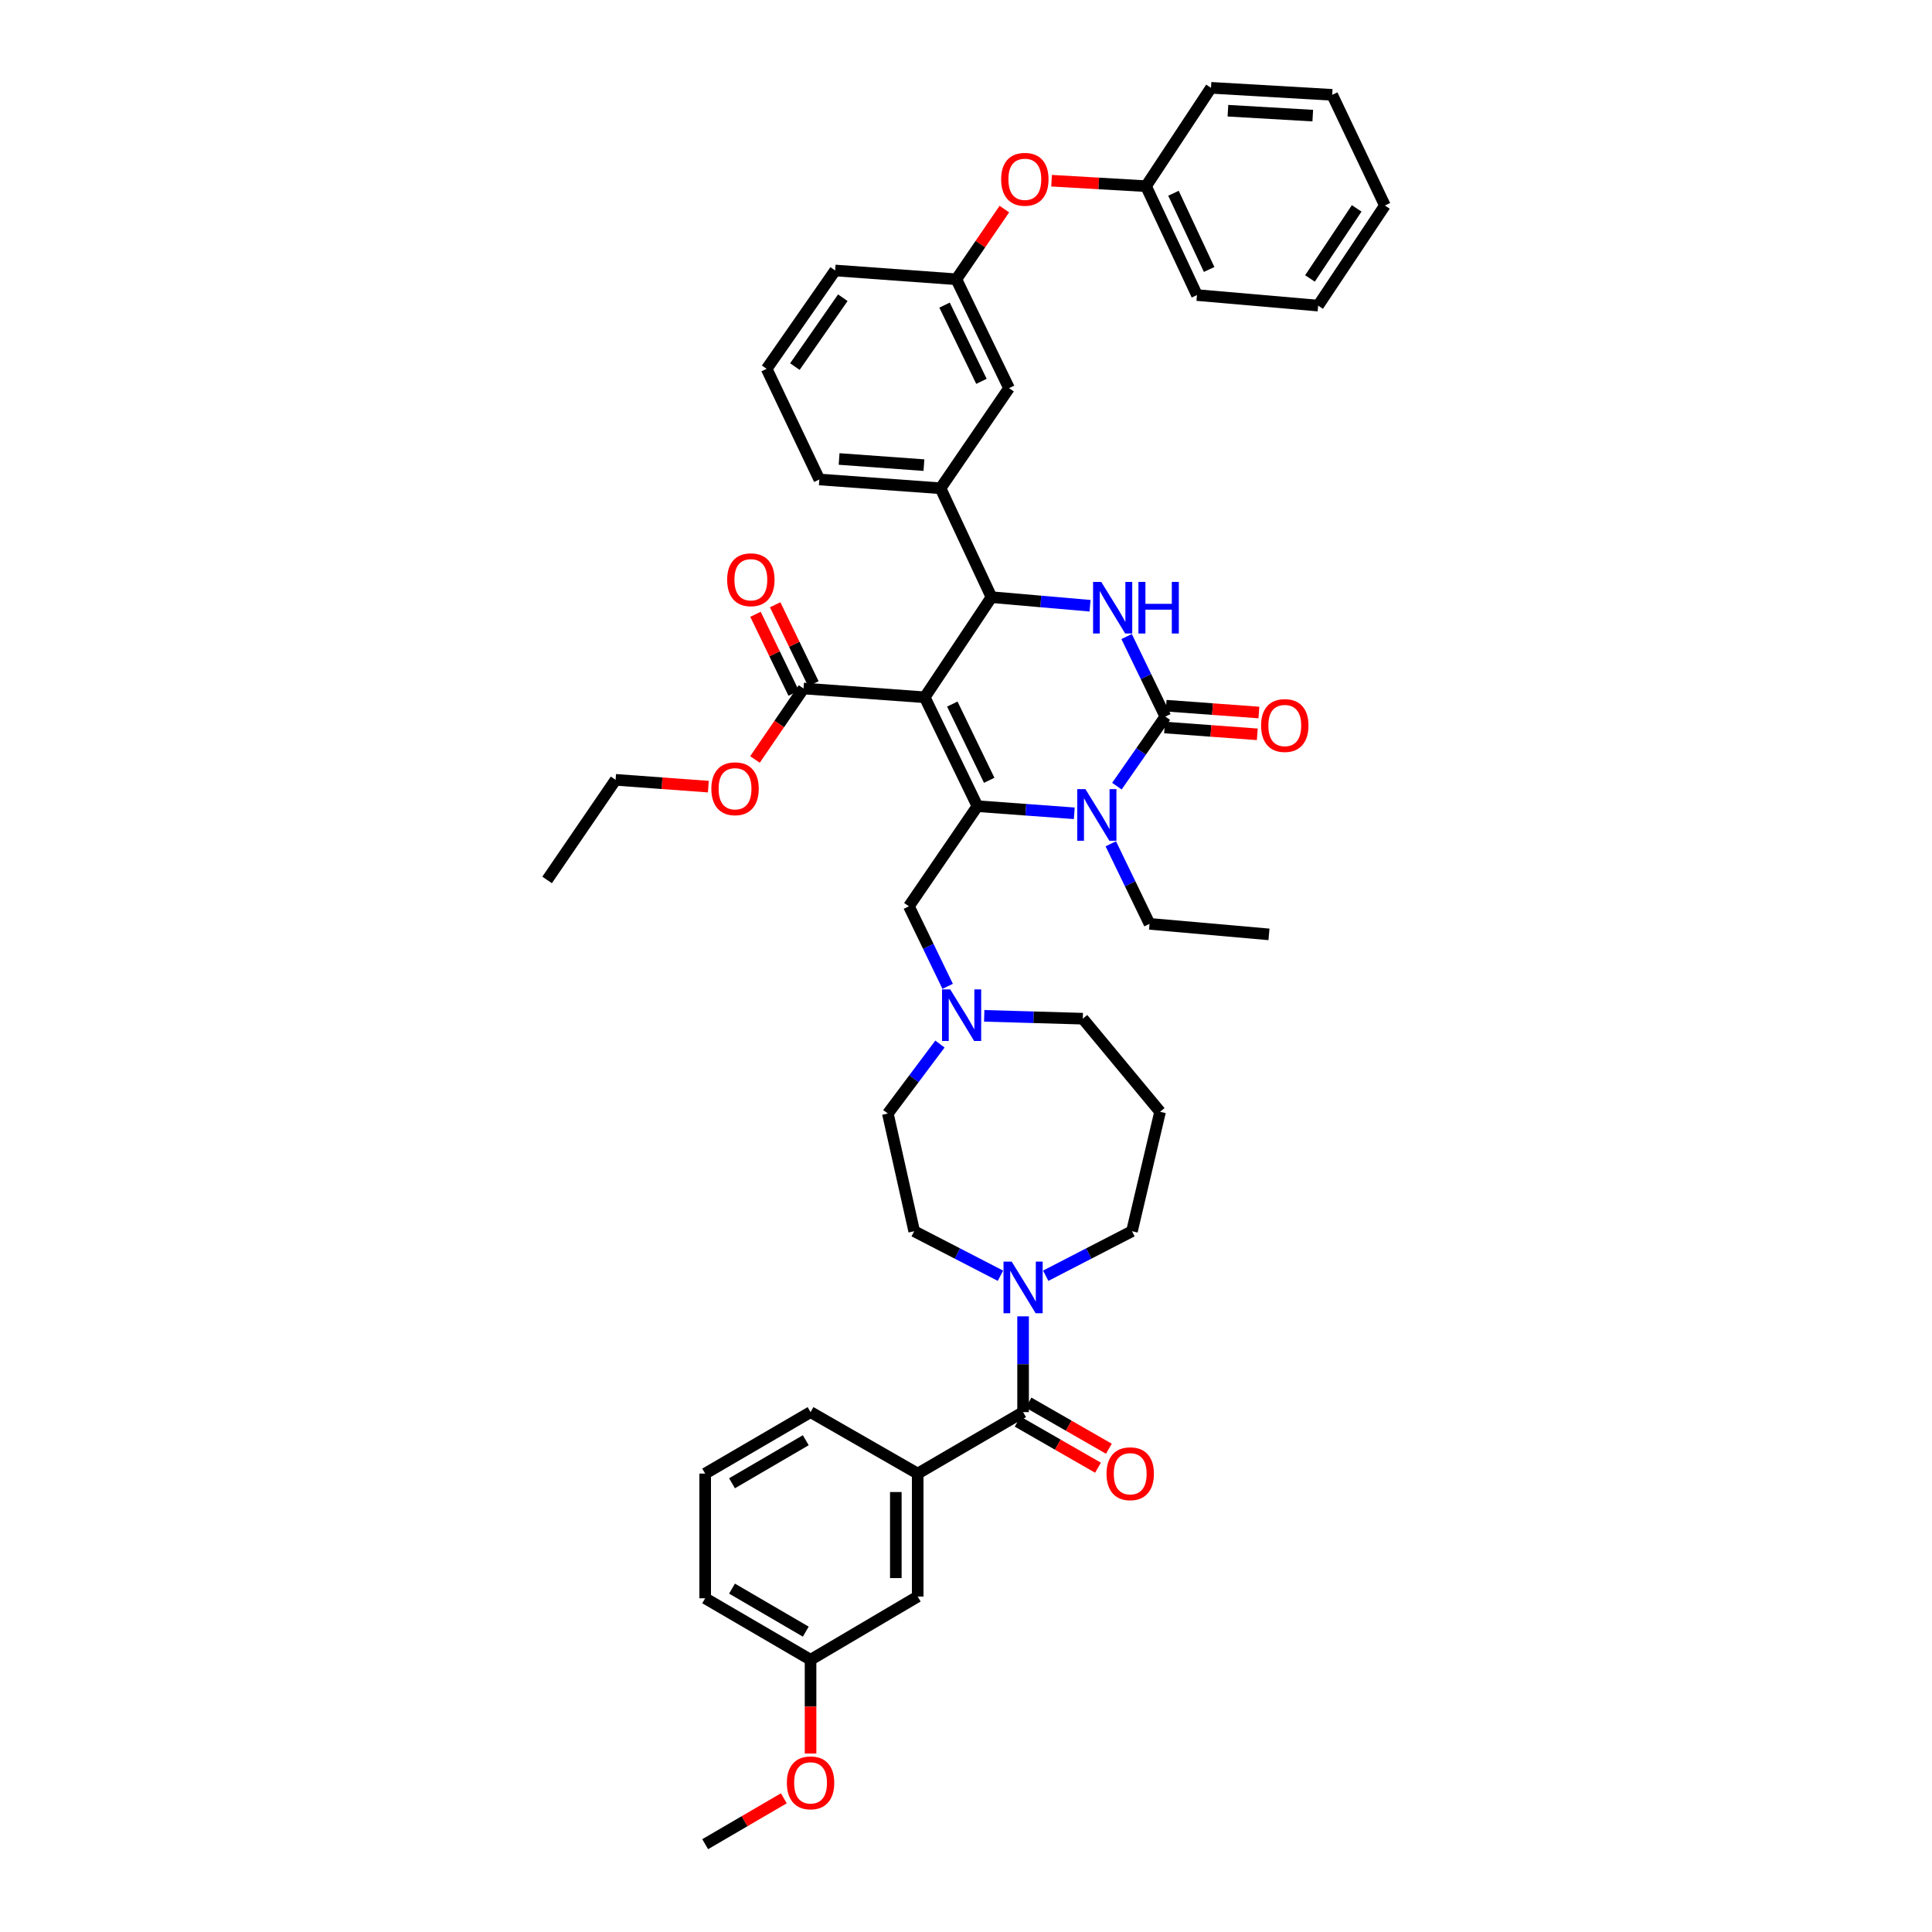 <?xml version='1.0' encoding='iso-8859-1'?>
<svg version='1.1' baseProfile='full'
              xmlns='http://www.w3.org/2000/svg'
                      xmlns:rdkit='http://www.rdkit.org/xml'
                      xmlns:xlink='http://www.w3.org/1999/xlink'
                  xml:space='preserve'
width='1000px' height='1000px' viewBox='0 0 1000 1000'>
<!-- END OF HEADER -->
<rect style='opacity:1.0;fill:#FFFFFF;stroke:none' width='1000' height='1000' x='0' y='0'> </rect>
<path class='bond-0' d='M 474.999,762.727 L 474.999,826.365' style='fill:none;fill-rule:evenodd;stroke:#000000;stroke-width:6px;stroke-linecap:butt;stroke-linejoin:miter;stroke-opacity:1' />
<path class='bond-0' d='M 463.678,772.273 L 463.678,816.819' style='fill:none;fill-rule:evenodd;stroke:#000000;stroke-width:6px;stroke-linecap:butt;stroke-linejoin:miter;stroke-opacity:1' />
<path class='bond-1' d='M 474.999,762.727 L 419.544,730.908' style='fill:none;fill-rule:evenodd;stroke:#000000;stroke-width:6px;stroke-linecap:butt;stroke-linejoin:miter;stroke-opacity:1' />
<path class='bond-2' d='M 474.999,762.727 L 529.548,730.908' style='fill:none;fill-rule:evenodd;stroke:#000000;stroke-width:6px;stroke-linecap:butt;stroke-linejoin:miter;stroke-opacity:1' />
<path class='bond-3' d='M 517.83,660.317 L 495.506,648.796' style='fill:none;fill-rule:evenodd;stroke:#0000FF;stroke-width:6px;stroke-linecap:butt;stroke-linejoin:miter;stroke-opacity:1' />
<path class='bond-3' d='M 495.506,648.796 L 473.181,637.276' style='fill:none;fill-rule:evenodd;stroke:#000000;stroke-width:6px;stroke-linecap:butt;stroke-linejoin:miter;stroke-opacity:1' />
<path class='bond-4' d='M 529.548,681.337 L 529.548,706.123' style='fill:none;fill-rule:evenodd;stroke:#0000FF;stroke-width:6px;stroke-linecap:butt;stroke-linejoin:miter;stroke-opacity:1' />
<path class='bond-4' d='M 529.548,706.123 L 529.548,730.908' style='fill:none;fill-rule:evenodd;stroke:#000000;stroke-width:6px;stroke-linecap:butt;stroke-linejoin:miter;stroke-opacity:1' />
<path class='bond-5' d='M 541.266,660.317 L 563.588,648.796' style='fill:none;fill-rule:evenodd;stroke:#0000FF;stroke-width:6px;stroke-linecap:butt;stroke-linejoin:miter;stroke-opacity:1' />
<path class='bond-5' d='M 563.588,648.796 L 585.909,637.276' style='fill:none;fill-rule:evenodd;stroke:#000000;stroke-width:6px;stroke-linecap:butt;stroke-linejoin:miter;stroke-opacity:1' />
<path class='bond-6' d='M 526.731,735.818 L 547.524,747.75' style='fill:none;fill-rule:evenodd;stroke:#000000;stroke-width:6px;stroke-linecap:butt;stroke-linejoin:miter;stroke-opacity:1' />
<path class='bond-6' d='M 547.524,747.75 L 568.317,759.681' style='fill:none;fill-rule:evenodd;stroke:#FF0000;stroke-width:6px;stroke-linecap:butt;stroke-linejoin:miter;stroke-opacity:1' />
<path class='bond-6' d='M 532.366,725.998 L 553.159,737.93' style='fill:none;fill-rule:evenodd;stroke:#000000;stroke-width:6px;stroke-linecap:butt;stroke-linejoin:miter;stroke-opacity:1' />
<path class='bond-6' d='M 553.159,737.93 L 573.951,749.862' style='fill:none;fill-rule:evenodd;stroke:#FF0000;stroke-width:6px;stroke-linecap:butt;stroke-linejoin:miter;stroke-opacity:1' />
<path class='bond-7' d='M 474.999,826.365 L 419.544,859.089' style='fill:none;fill-rule:evenodd;stroke:#000000;stroke-width:6px;stroke-linecap:butt;stroke-linejoin:miter;stroke-opacity:1' />
<path class='bond-8' d='M 419.544,859.089 L 419.544,883.357' style='fill:none;fill-rule:evenodd;stroke:#000000;stroke-width:6px;stroke-linecap:butt;stroke-linejoin:miter;stroke-opacity:1' />
<path class='bond-8' d='M 419.544,883.357 L 419.544,907.626' style='fill:none;fill-rule:evenodd;stroke:#FF0000;stroke-width:6px;stroke-linecap:butt;stroke-linejoin:miter;stroke-opacity:1' />
<path class='bond-9' d='M 419.544,859.089 L 365.001,827.27' style='fill:none;fill-rule:evenodd;stroke:#000000;stroke-width:6px;stroke-linecap:butt;stroke-linejoin:miter;stroke-opacity:1' />
<path class='bond-9' d='M 417.067,844.537 L 378.887,822.264' style='fill:none;fill-rule:evenodd;stroke:#000000;stroke-width:6px;stroke-linecap:butt;stroke-linejoin:miter;stroke-opacity:1' />
<path class='bond-10' d='M 560.455,527.271 L 534.943,526.532' style='fill:none;fill-rule:evenodd;stroke:#000000;stroke-width:6px;stroke-linecap:butt;stroke-linejoin:miter;stroke-opacity:1' />
<path class='bond-10' d='M 534.943,526.532 L 509.431,525.793' style='fill:none;fill-rule:evenodd;stroke:#0000FF;stroke-width:6px;stroke-linecap:butt;stroke-linejoin:miter;stroke-opacity:1' />
<path class='bond-11' d='M 560.455,527.271 L 600.457,575.456' style='fill:none;fill-rule:evenodd;stroke:#000000;stroke-width:6px;stroke-linecap:butt;stroke-linejoin:miter;stroke-opacity:1' />
<path class='bond-12' d='M 490.506,510.529 L 480.479,489.811' style='fill:none;fill-rule:evenodd;stroke:#0000FF;stroke-width:6px;stroke-linecap:butt;stroke-linejoin:miter;stroke-opacity:1' />
<path class='bond-12' d='M 480.479,489.811 L 470.452,469.093' style='fill:none;fill-rule:evenodd;stroke:#000000;stroke-width:6px;stroke-linecap:butt;stroke-linejoin:miter;stroke-opacity:1' />
<path class='bond-13' d='M 486.516,540.404 L 473.031,558.383' style='fill:none;fill-rule:evenodd;stroke:#0000FF;stroke-width:6px;stroke-linecap:butt;stroke-linejoin:miter;stroke-opacity:1' />
<path class='bond-13' d='M 473.031,558.383 L 459.546,576.361' style='fill:none;fill-rule:evenodd;stroke:#000000;stroke-width:6px;stroke-linecap:butt;stroke-linejoin:miter;stroke-opacity:1' />
<path class='bond-14' d='M 459.546,576.361 L 473.181,637.276' style='fill:none;fill-rule:evenodd;stroke:#000000;stroke-width:6px;stroke-linecap:butt;stroke-linejoin:miter;stroke-opacity:1' />
<path class='bond-15' d='M 478.634,360.907 L 505.912,417.274' style='fill:none;fill-rule:evenodd;stroke:#000000;stroke-width:6px;stroke-linecap:butt;stroke-linejoin:miter;stroke-opacity:1' />
<path class='bond-15' d='M 492.917,364.43 L 512.011,403.887' style='fill:none;fill-rule:evenodd;stroke:#000000;stroke-width:6px;stroke-linecap:butt;stroke-linejoin:miter;stroke-opacity:1' />
<path class='bond-16' d='M 478.634,360.907 L 513.183,309.093' style='fill:none;fill-rule:evenodd;stroke:#000000;stroke-width:6px;stroke-linecap:butt;stroke-linejoin:miter;stroke-opacity:1' />
<path class='bond-17' d='M 478.634,360.907 L 415.909,356.366' style='fill:none;fill-rule:evenodd;stroke:#000000;stroke-width:6px;stroke-linecap:butt;stroke-linejoin:miter;stroke-opacity:1' />
<path class='bond-18' d='M 505.912,417.274 L 530.978,419.118' style='fill:none;fill-rule:evenodd;stroke:#000000;stroke-width:6px;stroke-linecap:butt;stroke-linejoin:miter;stroke-opacity:1' />
<path class='bond-18' d='M 530.978,419.118 L 556.044,420.962' style='fill:none;fill-rule:evenodd;stroke:#0000FF;stroke-width:6px;stroke-linecap:butt;stroke-linejoin:miter;stroke-opacity:1' />
<path class='bond-19' d='M 505.912,417.274 L 470.452,469.093' style='fill:none;fill-rule:evenodd;stroke:#000000;stroke-width:6px;stroke-linecap:butt;stroke-linejoin:miter;stroke-opacity:1' />
<path class='bond-20' d='M 574.947,436.745 L 584.972,457.463' style='fill:none;fill-rule:evenodd;stroke:#0000FF;stroke-width:6px;stroke-linecap:butt;stroke-linejoin:miter;stroke-opacity:1' />
<path class='bond-20' d='M 584.972,457.463 L 594.997,478.182' style='fill:none;fill-rule:evenodd;stroke:#000000;stroke-width:6px;stroke-linecap:butt;stroke-linejoin:miter;stroke-opacity:1' />
<path class='bond-21' d='M 578.109,406.911 L 590.644,388.909' style='fill:none;fill-rule:evenodd;stroke:#0000FF;stroke-width:6px;stroke-linecap:butt;stroke-linejoin:miter;stroke-opacity:1' />
<path class='bond-21' d='M 590.644,388.909 L 603.18,370.907' style='fill:none;fill-rule:evenodd;stroke:#000000;stroke-width:6px;stroke-linecap:butt;stroke-linejoin:miter;stroke-opacity:1' />
<path class='bond-22' d='M 603.18,370.907 L 593.155,350.189' style='fill:none;fill-rule:evenodd;stroke:#000000;stroke-width:6px;stroke-linecap:butt;stroke-linejoin:miter;stroke-opacity:1' />
<path class='bond-22' d='M 593.155,350.189 L 583.13,329.471' style='fill:none;fill-rule:evenodd;stroke:#0000FF;stroke-width:6px;stroke-linecap:butt;stroke-linejoin:miter;stroke-opacity:1' />
<path class='bond-23' d='M 602.765,376.552 L 626.768,378.318' style='fill:none;fill-rule:evenodd;stroke:#000000;stroke-width:6px;stroke-linecap:butt;stroke-linejoin:miter;stroke-opacity:1' />
<path class='bond-23' d='M 626.768,378.318 L 650.77,380.084' style='fill:none;fill-rule:evenodd;stroke:#FF0000;stroke-width:6px;stroke-linecap:butt;stroke-linejoin:miter;stroke-opacity:1' />
<path class='bond-23' d='M 603.595,365.262 L 627.598,367.027' style='fill:none;fill-rule:evenodd;stroke:#000000;stroke-width:6px;stroke-linecap:butt;stroke-linejoin:miter;stroke-opacity:1' />
<path class='bond-23' d='M 627.598,367.027 L 651.601,368.793' style='fill:none;fill-rule:evenodd;stroke:#FF0000;stroke-width:6px;stroke-linecap:butt;stroke-linejoin:miter;stroke-opacity:1' />
<path class='bond-24' d='M 564.202,313.529 L 538.692,311.311' style='fill:none;fill-rule:evenodd;stroke:#0000FF;stroke-width:6px;stroke-linecap:butt;stroke-linejoin:miter;stroke-opacity:1' />
<path class='bond-24' d='M 538.692,311.311 L 513.183,309.093' style='fill:none;fill-rule:evenodd;stroke:#000000;stroke-width:6px;stroke-linecap:butt;stroke-linejoin:miter;stroke-opacity:1' />
<path class='bond-25' d='M 513.183,309.093 L 486.817,252.727' style='fill:none;fill-rule:evenodd;stroke:#000000;stroke-width:6px;stroke-linecap:butt;stroke-linejoin:miter;stroke-opacity:1' />
<path class='bond-26' d='M 421.004,353.9 L 411.116,333.462' style='fill:none;fill-rule:evenodd;stroke:#000000;stroke-width:6px;stroke-linecap:butt;stroke-linejoin:miter;stroke-opacity:1' />
<path class='bond-26' d='M 411.116,333.462 L 401.227,313.024' style='fill:none;fill-rule:evenodd;stroke:#FF0000;stroke-width:6px;stroke-linecap:butt;stroke-linejoin:miter;stroke-opacity:1' />
<path class='bond-26' d='M 410.813,358.831 L 400.925,338.393' style='fill:none;fill-rule:evenodd;stroke:#000000;stroke-width:6px;stroke-linecap:butt;stroke-linejoin:miter;stroke-opacity:1' />
<path class='bond-26' d='M 400.925,338.393 L 391.036,317.955' style='fill:none;fill-rule:evenodd;stroke:#FF0000;stroke-width:6px;stroke-linecap:butt;stroke-linejoin:miter;stroke-opacity:1' />
<path class='bond-27' d='M 415.909,356.366 L 403.341,374.733' style='fill:none;fill-rule:evenodd;stroke:#000000;stroke-width:6px;stroke-linecap:butt;stroke-linejoin:miter;stroke-opacity:1' />
<path class='bond-27' d='M 403.341,374.733 L 390.773,393.099' style='fill:none;fill-rule:evenodd;stroke:#FF0000;stroke-width:6px;stroke-linecap:butt;stroke-linejoin:miter;stroke-opacity:1' />
<path class='bond-28' d='M 594.997,478.182 L 656.817,483.635' style='fill:none;fill-rule:evenodd;stroke:#000000;stroke-width:6px;stroke-linecap:butt;stroke-linejoin:miter;stroke-opacity:1' />
<path class='bond-29' d='M 366.64,407.164 L 342.637,405.401' style='fill:none;fill-rule:evenodd;stroke:#FF0000;stroke-width:6px;stroke-linecap:butt;stroke-linejoin:miter;stroke-opacity:1' />
<path class='bond-29' d='M 342.637,405.401 L 318.635,403.638' style='fill:none;fill-rule:evenodd;stroke:#000000;stroke-width:6px;stroke-linecap:butt;stroke-linejoin:miter;stroke-opacity:1' />
<path class='bond-30' d='M 318.635,403.638 L 283.18,455.457' style='fill:none;fill-rule:evenodd;stroke:#000000;stroke-width:6px;stroke-linecap:butt;stroke-linejoin:miter;stroke-opacity:1' />
<path class='bond-31' d='M 519.853,108.222 L 507.426,126.384' style='fill:none;fill-rule:evenodd;stroke:#FF0000;stroke-width:6px;stroke-linecap:butt;stroke-linejoin:miter;stroke-opacity:1' />
<path class='bond-31' d='M 507.426,126.384 L 495,144.546' style='fill:none;fill-rule:evenodd;stroke:#000000;stroke-width:6px;stroke-linecap:butt;stroke-linejoin:miter;stroke-opacity:1' />
<path class='bond-32' d='M 544.289,93.529 L 568.734,94.945' style='fill:none;fill-rule:evenodd;stroke:#FF0000;stroke-width:6px;stroke-linecap:butt;stroke-linejoin:miter;stroke-opacity:1' />
<path class='bond-32' d='M 568.734,94.945 L 593.18,96.362' style='fill:none;fill-rule:evenodd;stroke:#000000;stroke-width:6px;stroke-linecap:butt;stroke-linejoin:miter;stroke-opacity:1' />
<path class='bond-33' d='M 495,144.546 L 522.271,200.907' style='fill:none;fill-rule:evenodd;stroke:#000000;stroke-width:6px;stroke-linecap:butt;stroke-linejoin:miter;stroke-opacity:1' />
<path class='bond-33' d='M 488.9,157.932 L 507.99,197.384' style='fill:none;fill-rule:evenodd;stroke:#000000;stroke-width:6px;stroke-linecap:butt;stroke-linejoin:miter;stroke-opacity:1' />
<path class='bond-34' d='M 495,144.546 L 432.274,139.999' style='fill:none;fill-rule:evenodd;stroke:#000000;stroke-width:6px;stroke-linecap:butt;stroke-linejoin:miter;stroke-opacity:1' />
<path class='bond-35' d='M 522.271,200.907 L 486.817,252.727' style='fill:none;fill-rule:evenodd;stroke:#000000;stroke-width:6px;stroke-linecap:butt;stroke-linejoin:miter;stroke-opacity:1' />
<path class='bond-36' d='M 486.817,252.727 L 424.091,248.179' style='fill:none;fill-rule:evenodd;stroke:#000000;stroke-width:6px;stroke-linecap:butt;stroke-linejoin:miter;stroke-opacity:1' />
<path class='bond-36' d='M 478.227,240.753 L 434.319,237.57' style='fill:none;fill-rule:evenodd;stroke:#000000;stroke-width:6px;stroke-linecap:butt;stroke-linejoin:miter;stroke-opacity:1' />
<path class='bond-37' d='M 593.18,96.362 L 619.545,152.729' style='fill:none;fill-rule:evenodd;stroke:#000000;stroke-width:6px;stroke-linecap:butt;stroke-linejoin:miter;stroke-opacity:1' />
<path class='bond-37' d='M 607.389,100.02 L 625.845,139.477' style='fill:none;fill-rule:evenodd;stroke:#000000;stroke-width:6px;stroke-linecap:butt;stroke-linejoin:miter;stroke-opacity:1' />
<path class='bond-38' d='M 593.18,96.362 L 626.816,45.455' style='fill:none;fill-rule:evenodd;stroke:#000000;stroke-width:6px;stroke-linecap:butt;stroke-linejoin:miter;stroke-opacity:1' />
<path class='bond-39' d='M 396.82,190.907 L 432.274,139.999' style='fill:none;fill-rule:evenodd;stroke:#000000;stroke-width:6px;stroke-linecap:butt;stroke-linejoin:miter;stroke-opacity:1' />
<path class='bond-39' d='M 411.428,189.741 L 436.246,154.105' style='fill:none;fill-rule:evenodd;stroke:#000000;stroke-width:6px;stroke-linecap:butt;stroke-linejoin:miter;stroke-opacity:1' />
<path class='bond-40' d='M 396.82,190.907 L 424.091,248.179' style='fill:none;fill-rule:evenodd;stroke:#000000;stroke-width:6px;stroke-linecap:butt;stroke-linejoin:miter;stroke-opacity:1' />
<path class='bond-41' d='M 619.545,152.729 L 682.271,158.182' style='fill:none;fill-rule:evenodd;stroke:#000000;stroke-width:6px;stroke-linecap:butt;stroke-linejoin:miter;stroke-opacity:1' />
<path class='bond-42' d='M 626.816,45.455 L 689.548,49.09' style='fill:none;fill-rule:evenodd;stroke:#000000;stroke-width:6px;stroke-linecap:butt;stroke-linejoin:miter;stroke-opacity:1' />
<path class='bond-42' d='M 635.571,57.302 L 679.483,59.847' style='fill:none;fill-rule:evenodd;stroke:#000000;stroke-width:6px;stroke-linecap:butt;stroke-linejoin:miter;stroke-opacity:1' />
<path class='bond-43' d='M 689.548,49.09 L 716.82,106.363' style='fill:none;fill-rule:evenodd;stroke:#000000;stroke-width:6px;stroke-linecap:butt;stroke-linejoin:miter;stroke-opacity:1' />
<path class='bond-44' d='M 682.271,158.182 L 716.82,106.363' style='fill:none;fill-rule:evenodd;stroke:#000000;stroke-width:6px;stroke-linecap:butt;stroke-linejoin:miter;stroke-opacity:1' />
<path class='bond-44' d='M 678.034,144.129 L 702.218,107.855' style='fill:none;fill-rule:evenodd;stroke:#000000;stroke-width:6px;stroke-linecap:butt;stroke-linejoin:miter;stroke-opacity:1' />
<path class='bond-45' d='M 600.457,575.456 L 585.909,637.276' style='fill:none;fill-rule:evenodd;stroke:#000000;stroke-width:6px;stroke-linecap:butt;stroke-linejoin:miter;stroke-opacity:1' />
<path class='bond-46' d='M 405.701,930.802 L 385.351,942.674' style='fill:none;fill-rule:evenodd;stroke:#FF0000;stroke-width:6px;stroke-linecap:butt;stroke-linejoin:miter;stroke-opacity:1' />
<path class='bond-46' d='M 385.351,942.674 L 365.001,954.545' style='fill:none;fill-rule:evenodd;stroke:#000000;stroke-width:6px;stroke-linecap:butt;stroke-linejoin:miter;stroke-opacity:1' />
<path class='bond-47' d='M 419.544,730.908 L 365.001,762.727' style='fill:none;fill-rule:evenodd;stroke:#000000;stroke-width:6px;stroke-linecap:butt;stroke-linejoin:miter;stroke-opacity:1' />
<path class='bond-47' d='M 417.067,745.46 L 378.887,767.733' style='fill:none;fill-rule:evenodd;stroke:#000000;stroke-width:6px;stroke-linecap:butt;stroke-linejoin:miter;stroke-opacity:1' />
<path class='bond-48' d='M 365.001,762.727 L 365.001,827.27' style='fill:none;fill-rule:evenodd;stroke:#000000;stroke-width:6px;stroke-linecap:butt;stroke-linejoin:miter;stroke-opacity:1' />
<path  class='atom-1' d='M 523.642 653.006
L 532.397 667.157
Q 533.265 668.554, 534.662 671.082
Q 536.058 673.61, 536.133 673.761
L 536.133 653.006
L 539.681 653.006
L 539.681 679.724
L 536.02 679.724
L 526.624 664.251
Q 525.529 662.44, 524.359 660.365
Q 523.227 658.289, 522.888 657.647
L 522.888 679.724
L 519.416 679.724
L 519.416 653.006
L 523.642 653.006
' fill='#0000FF'/>
<path  class='atom-3' d='M 572.732 762.802
Q 572.732 756.387, 575.902 752.802
Q 579.072 749.217, 584.997 749.217
Q 590.922 749.217, 594.092 752.802
Q 597.262 756.387, 597.262 762.802
Q 597.262 769.293, 594.054 772.991
Q 590.846 776.652, 584.997 776.652
Q 579.11 776.652, 575.902 772.991
Q 572.732 769.331, 572.732 762.802
M 584.997 773.633
Q 589.073 773.633, 591.261 770.916
Q 593.488 768.161, 593.488 762.802
Q 593.488 757.557, 591.261 754.915
Q 589.073 752.236, 584.997 752.236
Q 580.921 752.236, 578.695 754.878
Q 576.506 757.519, 576.506 762.802
Q 576.506 768.199, 578.695 770.916
Q 580.921 773.633, 584.997 773.633
' fill='#FF0000'/>
<path  class='atom-7' d='M 491.824 512.095
L 500.579 526.246
Q 501.447 527.643, 502.843 530.171
Q 504.239 532.699, 504.315 532.85
L 504.315 512.095
L 507.862 512.095
L 507.862 538.813
L 504.201 538.813
L 494.805 523.341
Q 493.71 521.529, 492.541 519.454
Q 491.408 517.378, 491.069 516.736
L 491.069 538.813
L 487.597 538.813
L 487.597 512.095
L 491.824 512.095
' fill='#0000FF'/>
<path  class='atom-11' d='M 561.82 408.462
L 570.575 422.613
Q 571.443 424.01, 572.839 426.538
Q 574.236 429.067, 574.311 429.217
L 574.311 408.462
L 577.858 408.462
L 577.858 435.18
L 574.198 435.18
L 564.801 419.708
Q 563.707 417.896, 562.537 415.821
Q 561.405 413.745, 561.065 413.104
L 561.065 435.18
L 557.593 435.18
L 557.593 408.462
L 561.82 408.462
' fill='#0000FF'/>
<path  class='atom-13' d='M 570.003 301.187
L 578.758 315.339
Q 579.626 316.735, 581.022 319.264
Q 582.418 321.792, 582.494 321.943
L 582.494 301.187
L 586.041 301.187
L 586.041 327.905
L 582.38 327.905
L 572.984 312.433
Q 571.89 310.622, 570.72 308.546
Q 569.588 306.471, 569.248 305.829
L 569.248 327.905
L 565.776 327.905
L 565.776 301.187
L 570.003 301.187
' fill='#0000FF'/>
<path  class='atom-13' d='M 589.249 301.187
L 592.871 301.187
L 592.871 312.546
L 606.532 312.546
L 606.532 301.187
L 610.155 301.187
L 610.155 327.905
L 606.532 327.905
L 606.532 315.565
L 592.871 315.565
L 592.871 327.905
L 589.249 327.905
L 589.249 301.187
' fill='#0000FF'/>
<path  class='atom-15' d='M 652.735 375.53
Q 652.735 369.115, 655.905 365.53
Q 659.075 361.944, 665 361.944
Q 670.925 361.944, 674.095 365.53
Q 677.265 369.115, 677.265 375.53
Q 677.265 382.021, 674.057 385.719
Q 670.849 389.379, 665 389.379
Q 659.113 389.379, 655.905 385.719
Q 652.735 382.058, 652.735 375.53
M 665 386.36
Q 669.076 386.36, 671.264 383.643
Q 673.491 380.889, 673.491 375.53
Q 673.491 370.284, 671.264 367.643
Q 669.076 364.963, 665 364.963
Q 660.924 364.963, 658.698 367.605
Q 656.509 370.247, 656.509 375.53
Q 656.509 380.926, 658.698 383.643
Q 660.924 386.36, 665 386.36
' fill='#FF0000'/>
<path  class='atom-19' d='M 376.373 300.074
Q 376.373 293.659, 379.543 290.074
Q 382.713 286.489, 388.637 286.489
Q 394.562 286.489, 397.732 290.074
Q 400.902 293.659, 400.902 300.074
Q 400.902 306.565, 397.694 310.263
Q 394.487 313.924, 388.637 313.924
Q 382.75 313.924, 379.543 310.263
Q 376.373 306.603, 376.373 300.074
M 388.637 310.905
Q 392.713 310.905, 394.902 308.188
Q 397.128 305.433, 397.128 300.074
Q 397.128 294.829, 394.902 292.187
Q 392.713 289.508, 388.637 289.508
Q 384.562 289.508, 382.335 292.149
Q 380.146 294.791, 380.146 300.074
Q 380.146 305.471, 382.335 308.188
Q 384.562 310.905, 388.637 310.905
' fill='#FF0000'/>
<path  class='atom-20' d='M 368.19 408.254
Q 368.19 401.839, 371.36 398.254
Q 374.53 394.669, 380.455 394.669
Q 386.379 394.669, 389.549 398.254
Q 392.719 401.839, 392.719 408.254
Q 392.719 414.745, 389.512 418.443
Q 386.304 422.104, 380.455 422.104
Q 374.568 422.104, 371.36 418.443
Q 368.19 414.783, 368.19 408.254
M 380.455 419.085
Q 384.53 419.085, 386.719 416.368
Q 388.945 413.613, 388.945 408.254
Q 388.945 403.009, 386.719 400.367
Q 384.53 397.688, 380.455 397.688
Q 376.379 397.688, 374.152 400.33
Q 371.964 402.971, 371.964 408.254
Q 371.964 413.651, 374.152 416.368
Q 376.379 419.085, 380.455 419.085
' fill='#FF0000'/>
<path  class='atom-23' d='M 518.189 92.802
Q 518.189 86.387, 521.359 82.802
Q 524.529 79.217, 530.454 79.217
Q 536.379 79.217, 539.549 82.802
Q 542.719 86.387, 542.719 92.802
Q 542.719 99.293, 539.511 102.991
Q 536.303 106.652, 530.454 106.652
Q 524.567 106.652, 521.359 102.991
Q 518.189 99.331, 518.189 92.802
M 530.454 103.633
Q 534.53 103.633, 536.718 100.916
Q 538.945 98.161, 538.945 92.802
Q 538.945 87.557, 536.718 84.915
Q 534.53 82.236, 530.454 82.236
Q 526.378 82.236, 524.152 84.877
Q 521.963 87.519, 521.963 92.802
Q 521.963 98.199, 524.152 100.916
Q 526.378 103.633, 530.454 103.633
' fill='#FF0000'/>
<path  class='atom-40' d='M 407.28 922.802
Q 407.28 916.387, 410.449 912.802
Q 413.619 909.217, 419.544 909.217
Q 425.469 909.217, 428.639 912.802
Q 431.809 916.387, 431.809 922.802
Q 431.809 929.293, 428.601 932.991
Q 425.393 936.652, 419.544 936.652
Q 413.657 936.652, 410.449 932.991
Q 407.28 929.331, 407.28 922.802
M 419.544 933.633
Q 423.62 933.633, 425.809 930.916
Q 428.035 928.161, 428.035 922.802
Q 428.035 917.557, 425.809 914.915
Q 423.62 912.236, 419.544 912.236
Q 415.469 912.236, 413.242 914.877
Q 411.053 917.519, 411.053 922.802
Q 411.053 928.199, 413.242 930.916
Q 415.469 933.633, 419.544 933.633
' fill='#FF0000'/>
</svg>

